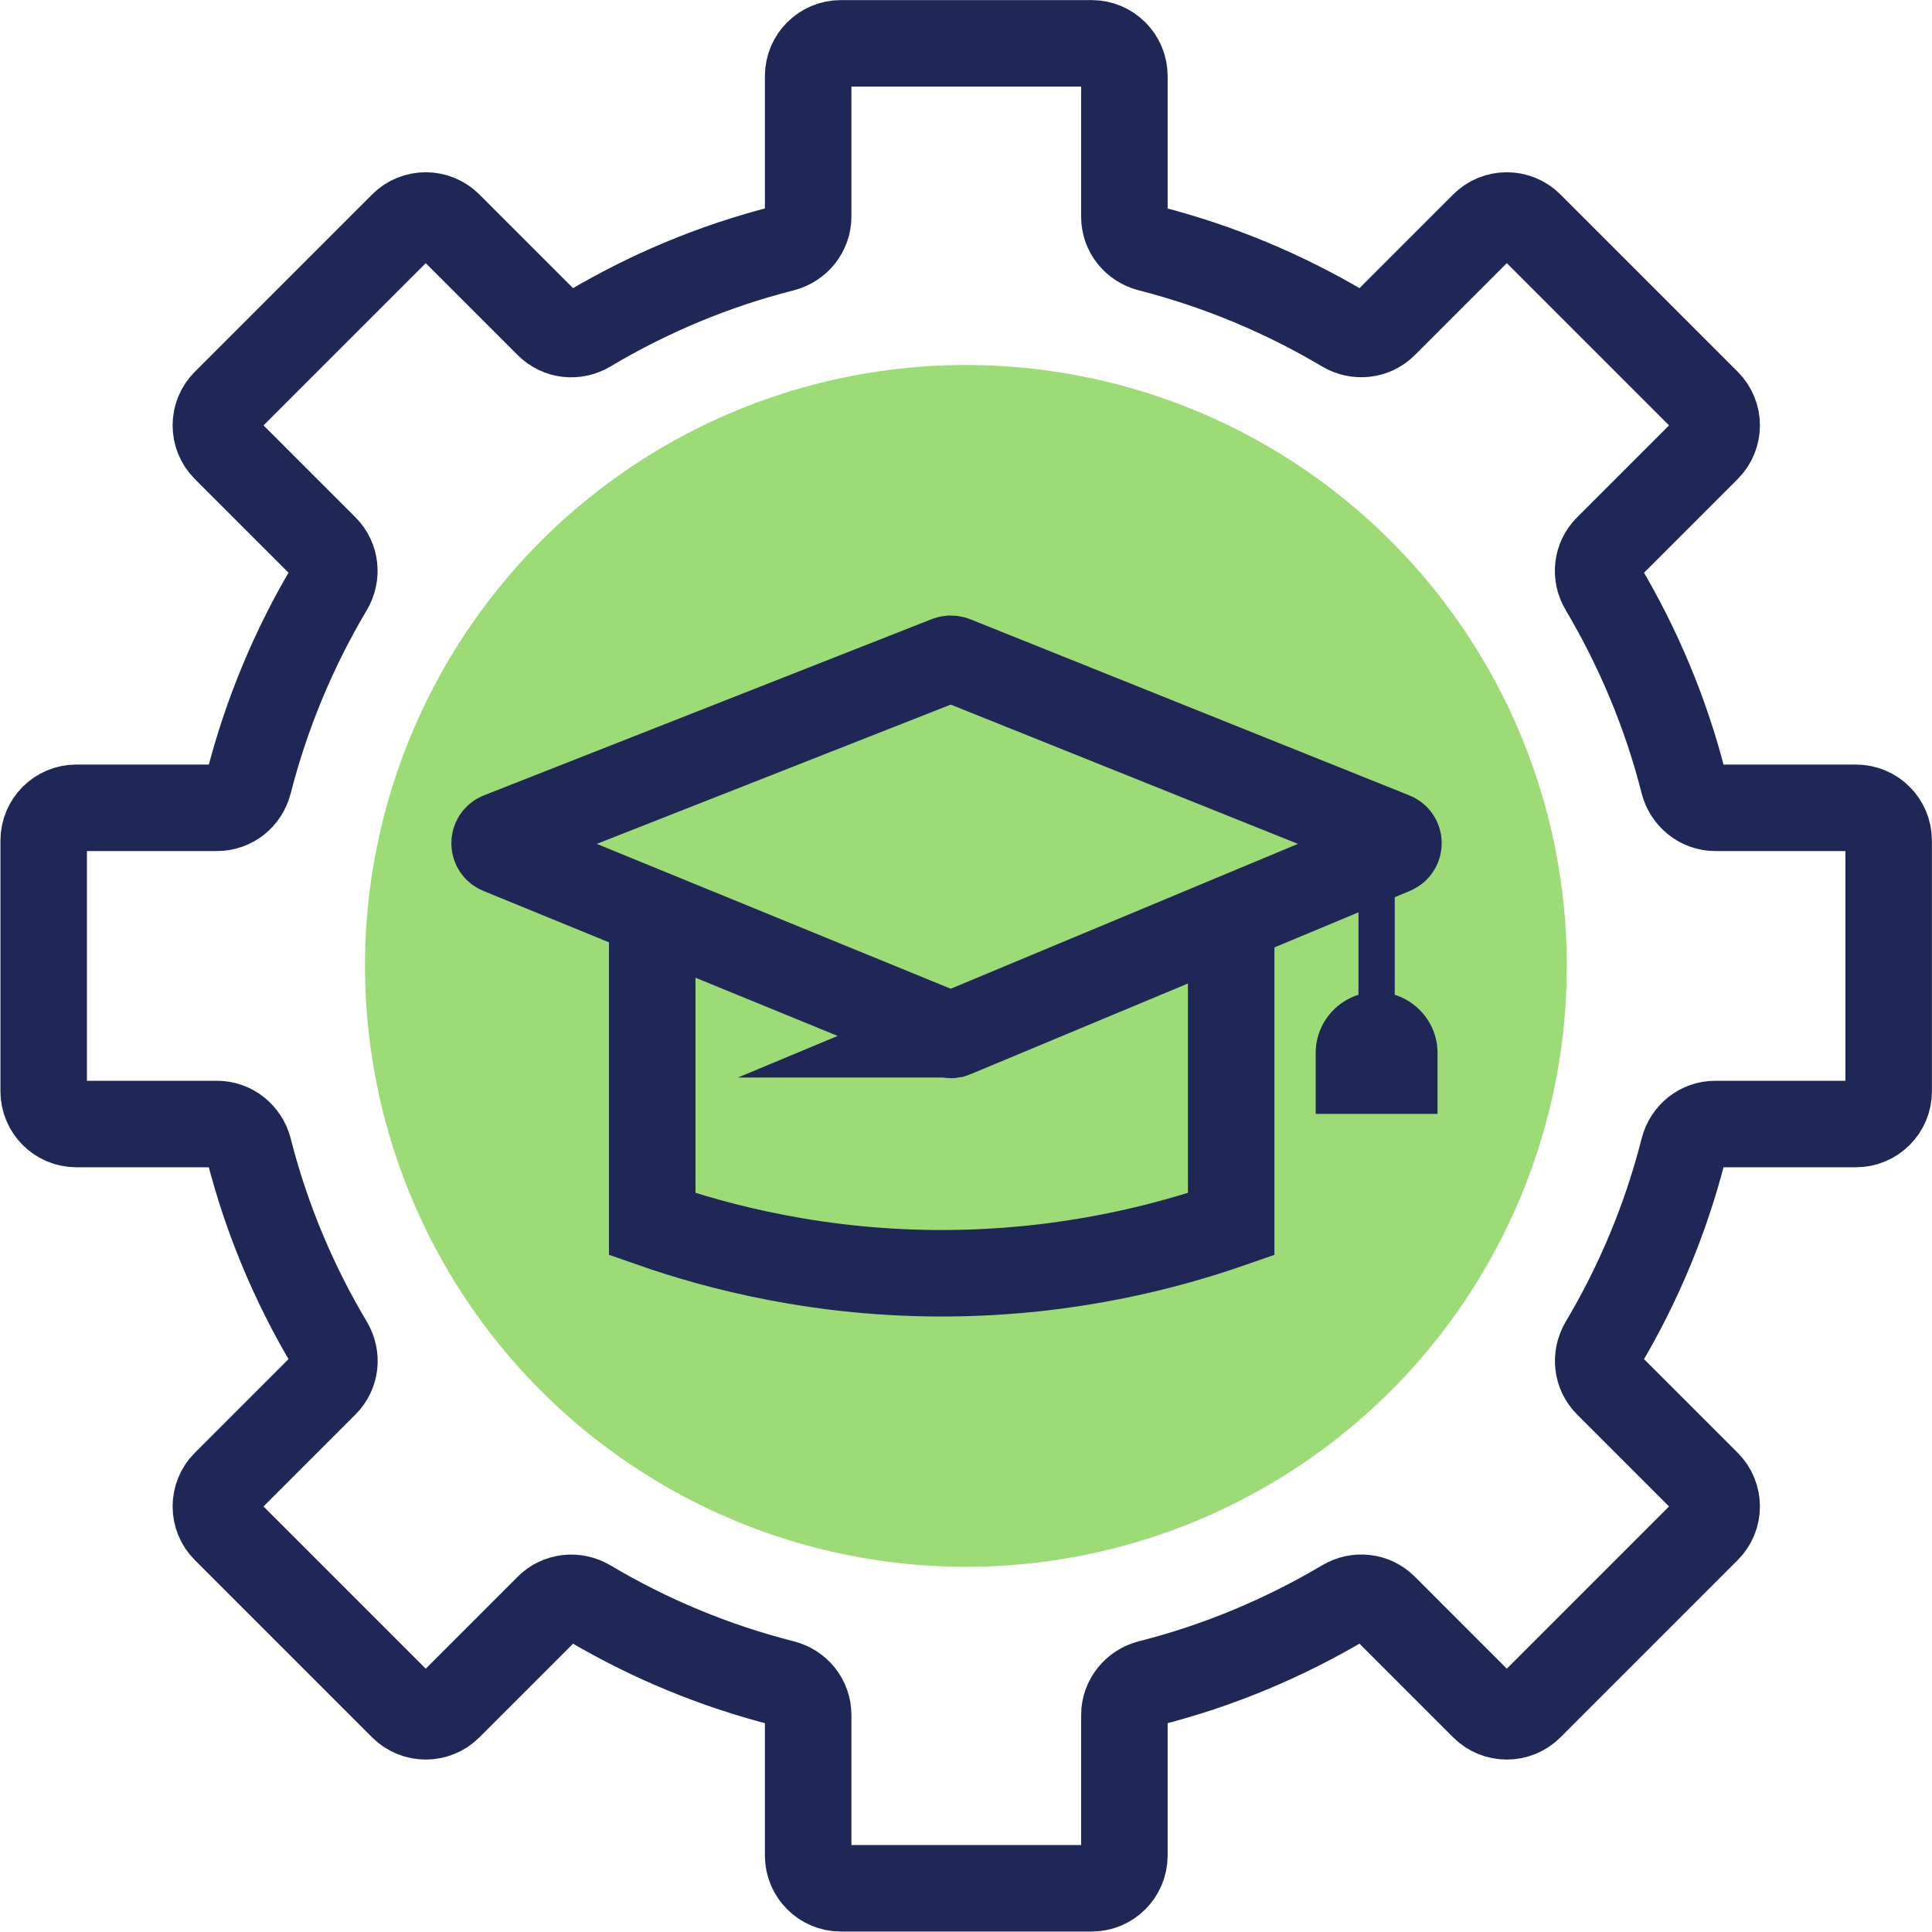 <?xml version="1.0" encoding="UTF-8"?> <svg xmlns="http://www.w3.org/2000/svg" id="Capa_2" data-name="Capa 2" viewBox="0 0 106.55 106.55"><defs><style> .cls-1 { stroke-width: 4.77px; } .cls-1, .cls-2 { fill: none; stroke: #1e2756; stroke-miterlimit: 10; } .cls-2 { stroke-width: 2px; } .cls-3 { fill: #1e2756; } .cls-4 { fill: #9ddb76; } </style></defs><g id="Textos_y_Flotantes" data-name="Textos y Flotantes"><g><circle class="cls-4" cx="53.27" cy="53.27" r="33.14"></circle><path class="cls-1" d="m104.16,60.19v-13.84c0-.99-.81-1.8-1.8-1.8h-7.76c-.83,0-1.54-.58-1.75-1.38-.97-3.83-2.49-7.43-4.45-10.74-.43-.72-.33-1.62.26-2.21l5.49-5.49c.7-.7.7-1.84,0-2.54l-9.78-9.78c-.7-.7-1.84-.7-2.54,0l-5.49,5.49c-.59.59-1.5.68-2.21.26-3.31-1.97-6.92-3.48-10.74-4.46-.81-.21-1.38-.91-1.38-1.75v-7.76c0-.99-.81-1.8-1.8-1.8h-13.84c-.99,0-1.8.81-1.8,1.8v7.76c0,.83-.58,1.54-1.38,1.75-3.83.97-7.43,2.49-10.74,4.46-.72.43-1.62.33-2.21-.26l-5.49-5.49c-.7-.7-1.84-.7-2.54,0l-9.78,9.78c-.7.7-.7,1.84,0,2.54l5.49,5.49c.59.59.68,1.5.26,2.21-1.97,3.31-3.48,6.92-4.46,10.74-.21.81-.91,1.38-1.75,1.38h-7.76c-.99,0-1.8.81-1.8,1.8v13.84c0,.99.81,1.8,1.8,1.8h7.76c.83,0,1.54.58,1.75,1.38.97,3.83,2.49,7.43,4.46,10.74.43.72.33,1.62-.26,2.21l-5.49,5.49c-.7.7-.7,1.84,0,2.54l9.78,9.78c.7.7,1.84.7,2.54,0l5.49-5.49c.59-.59,1.5-.68,2.21-.26,3.31,1.97,6.92,3.48,10.74,4.45.81.21,1.38.91,1.38,1.75v7.76c0,.99.81,1.8,1.8,1.8h13.84c.99,0,1.8-.81,1.8-1.8v-7.76c0-.83.58-1.54,1.38-1.75,3.83-.97,7.43-2.49,10.74-4.45.72-.43,1.62-.33,2.21.26l5.49,5.49c.7.7,1.84.7,2.54,0l9.78-9.78c.7-.7.7-1.84,0-2.54l-5.49-5.49c-.59-.59-.68-1.5-.26-2.21,1.97-3.31,3.48-6.92,4.45-10.74.21-.81.91-1.38,1.75-1.38h7.76c.99,0,1.8-.81,1.8-1.8Z"></path><g><g><line class="cls-2" x1="75.92" y1="47.22" x2="75.92" y2="56.21"></line><path class="cls-3" d="m75.92,54.71h0c1.85,0,3.36,1.51,3.36,3.36v3.36h-6.72v-3.36c0-1.85,1.51-3.36,3.36-3.36Z"></path></g><g><path class="cls-1" d="m52.61,57.04l24.23-10.11c.38-.16.38-.7,0-.85l-24.23-9.72c-.11-.04-.23-.04-.34,0l-24.7,9.72c-.39.15-.39.7,0,.85l24.7,10.11c.11.05.24.05.35,0Z"></path><path class="cls-1" d="m35.97,50.45v17.06c3.61,1.26,9.27,2.76,16.32,2.71,6.69-.05,12.08-1.48,15.61-2.71v-17.06"></path></g></g></g></g></svg> 